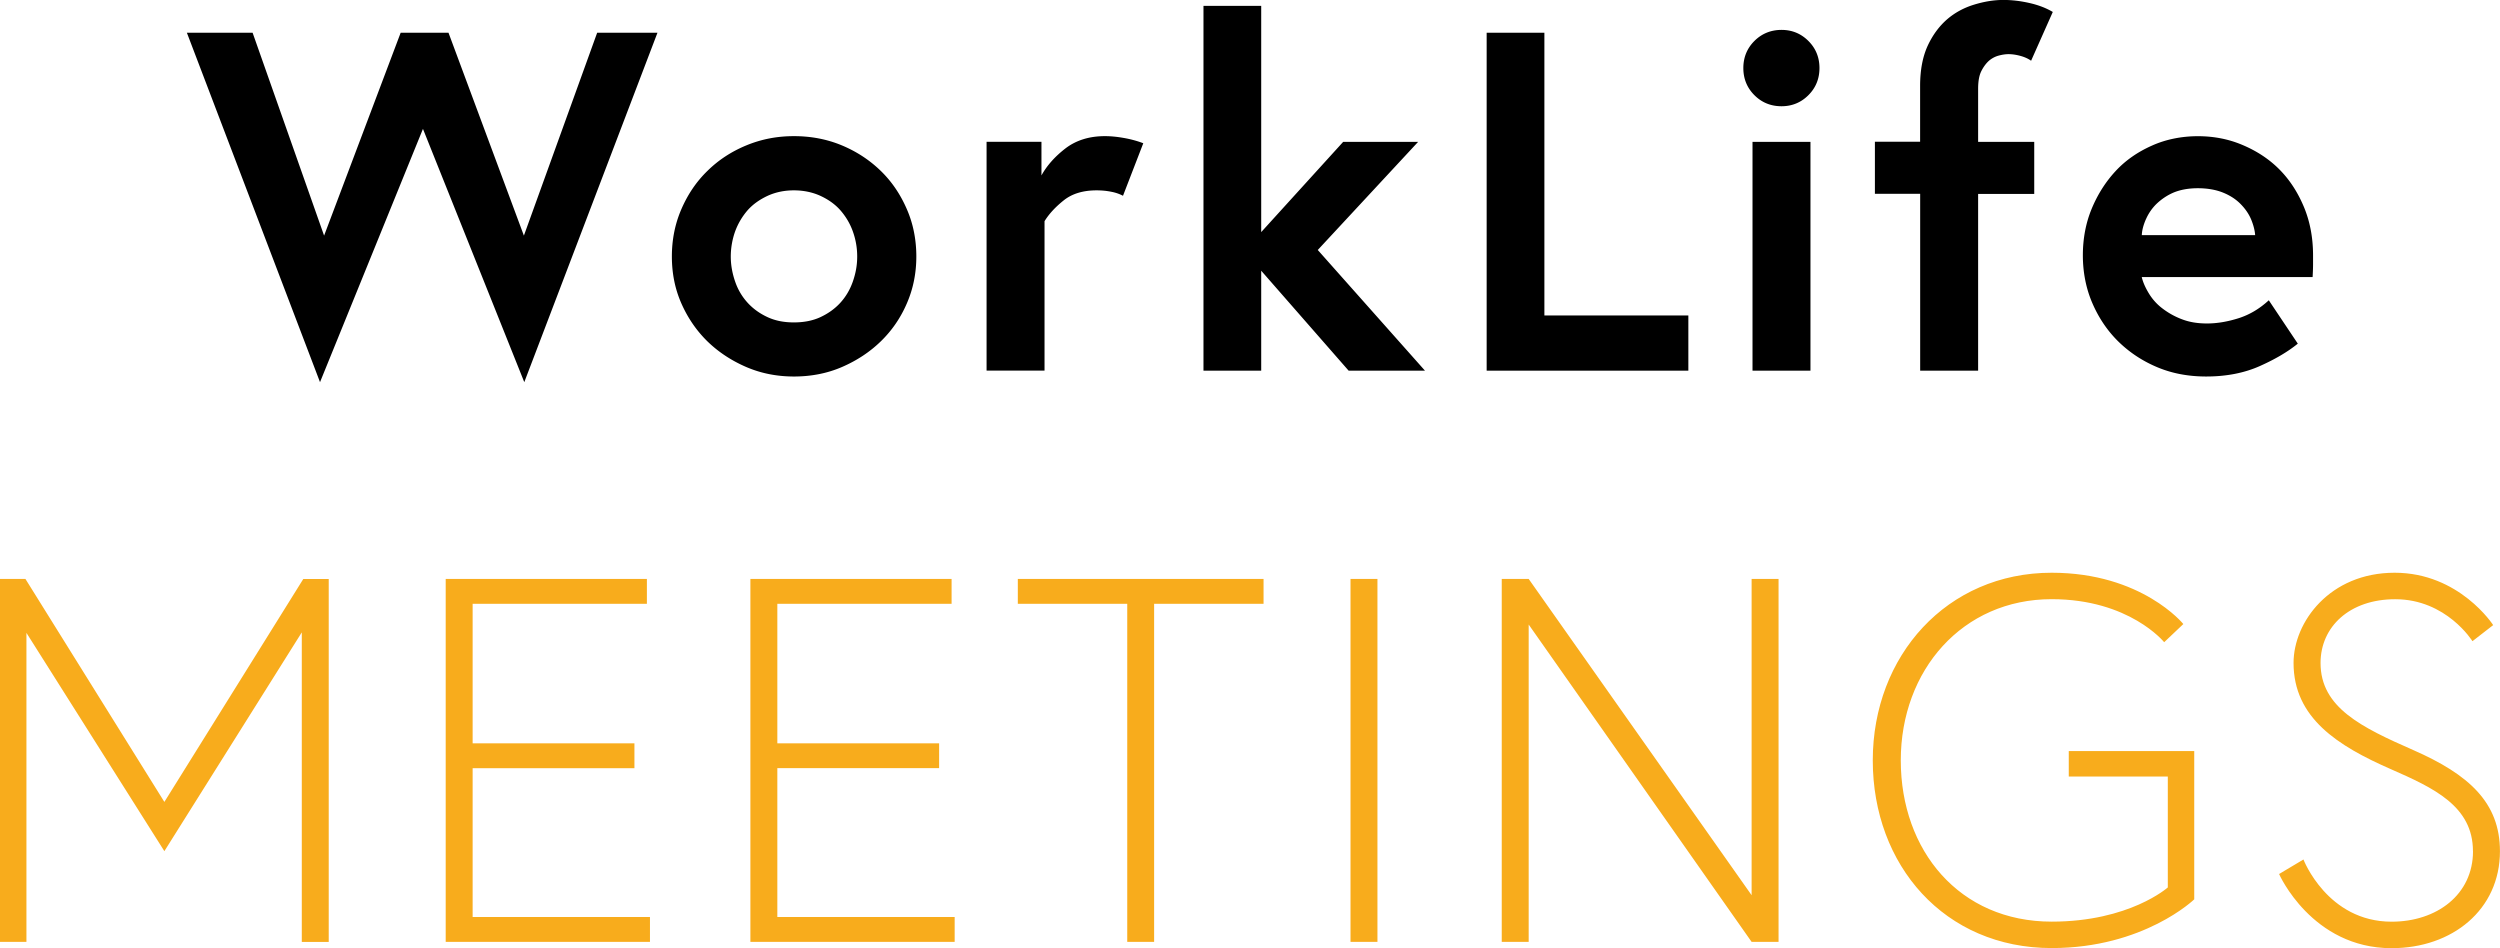 <svg xmlns="http://www.w3.org/2000/svg" viewBox="0 0 447.33 169.64"><path d="M442.5 152.3c0 7.79-6.49 12.62-14.57 12.62-11.5 0-15.77-11.13-15.77-11.13l-4.36 2.6s5.84 13.27 20.13 13.27c10.85 0 19.39-6.87 19.39-17.35 0-8.72-5.57-13.73-15.49-18.09-9.28-4.08-16.61-7.61-16.61-15.59 0-6.49 5.2-11.41 13.36-11.41 9.18 0 13.82 7.51 13.82 7.51l3.71-2.88s-6.03-9.37-17.63-9.37-18.09 8.81-18.09 16.14c0 9.83 7.89 14.84 17.44 19.02 7.61 3.34 14.66 6.59 14.66 14.66m-72.32-13.36h17.72v19.85s-6.86 6.12-20.78 6.12c-16.51 0-27-12.71-27-28.85s11.04-28.85 27-28.85c13.92 0 20.13 7.7 20.13 7.7l3.43-3.25s-7.42-9.18-23.56-9.18c-18.74 0-32.01 14.84-32.01 33.58s12.8 33.58 32.01 33.58c16.51 0 25.51-8.72 25.51-8.72v-26.53h-22.45v4.55zm-101.46-35.35v64.94h4.82v-56.78l39.89 56.78h4.82v-64.94h-4.82v56.59l-39.89-56.59h-4.82zm-27.06 64.94h4.82v-64.94h-4.82v64.94zm-39.96 0h4.82v-60.49h19.58v-4.45h-43.97v4.45h19.58v60.49zm-62.59-60.49h31.17v-4.45h-36v64.94h36.55v-4.45h-31.73v-26.63h28.95V133h-28.95v-24.96zm-54.52 0h31.17v-4.45h-36v64.94h36.55v-4.45H84.57v-26.63h28.95V133H84.57v-24.96zM0 103.59v64.94h4.73v-55.29l24.68 39.06L54 113.15v55.39h4.82V103.6h-4.55l-24.86 39.89-24.86-39.9H0z" style="fill:#f8ac1c"/><path d="m57.26 68.38 18.42-45.32 18.13 45.32 23.83-62.52h-10.79l-13.11 36.3-13.49-36.3h-8.56l-13.7 36.3L45.2 5.86H33.44l23.82 62.52zm64.65-14.11c1.15 2.61 2.71 4.89 4.68 6.82 1.97 1.91 4.29 3.44 6.96 4.59 2.61 1.12 5.45 1.69 8.52 1.69s5.94-.56 8.56-1.69c2.67-1.15 4.99-2.68 6.96-4.59 2-1.94 3.56-4.21 4.68-6.82 1.12-2.58 1.69-5.38 1.69-8.38s-.56-5.85-1.69-8.44c-1.15-2.67-2.71-4.97-4.68-6.88-2-1.94-4.32-3.46-6.96-4.56-2.64-1.1-5.5-1.65-8.56-1.65s-5.85.55-8.52 1.65c-2.67 1.1-4.99 2.62-6.96 4.56-1.97 1.91-3.53 4.21-4.68 6.88-1.12 2.59-1.69 5.4-1.69 8.44s.56 5.8 1.69 8.38m9.65-12.92c.51-1.37 1.25-2.62 2.23-3.75.93-1.04 2.12-1.89 3.58-2.57 1.43-.65 2.99-.97 4.68-.97s3.29.32 4.72.97c1.46.67 2.66 1.53 3.58 2.57.98 1.12 1.73 2.37 2.23 3.75.53 1.46.8 2.97.8 4.55s-.27 3.03-.8 4.54c-.51 1.43-1.25 2.68-2.23 3.75-.98 1.07-2.18 1.92-3.58 2.57-1.35.62-2.92.93-4.72.93s-3.33-.31-4.68-.93c-1.41-.65-2.6-1.5-3.58-2.57-.98-1.07-1.73-2.31-2.23-3.75-.53-1.52-.8-3.03-.8-4.54s.27-3.09.8-4.55m55.34 24.97V39.58c.79-1.29 1.94-2.54 3.46-3.75 1.49-1.18 3.44-1.77 5.86-1.77.9 0 1.77.08 2.61.25.76.14 1.46.38 2.11.72l3.63-9.4c-1.1-.42-2.31-.75-3.63-.97-1.15-.2-2.23-.3-3.25-.3-2.75 0-5.09.72-7 2.16-1.91 1.47-3.36 3.09-4.34 4.87v-6.02h-9.82v40.94h10.37zm38.77 0V48.44l15.64 17.88h13.66l-19.18-21.59 17.96-19.35h-13.41l-14.67 16.15V1.05h-10.33v65.27h10.33zm76.43 0v-9.87h-25.76V5.86h-10.33v60.46h36.09zm16.67-47.31c1.88 0 3.49-.66 4.81-1.98 1.32-1.32 1.98-2.94 1.98-4.85s-.66-3.53-1.98-4.85c-1.32-1.32-2.92-1.98-4.81-1.98s-3.53.66-4.85 1.98c-1.32 1.32-1.98 2.94-1.98 4.85s.66 3.53 1.98 4.85 2.94 1.98 4.85 1.98m5.18 6.37h-10.37v40.94h10.37V25.38zm19.63 9.32v31.62h10.37V34.7h10.04v-9.32h-10.04v-9.49c0-1.32.18-2.36.55-3.12.39-.79.86-1.42 1.39-1.9.53-.45 1.12-.76 1.77-.93.65-.17 1.22-.25 1.73-.25.68 0 1.42.11 2.23.34.7.2 1.31.48 1.81.84l3.88-8.73c-1.18-.7-2.57-1.24-4.17-1.6-1.57-.36-3.13-.55-4.68-.55-1.66 0-3.4.28-5.23.84-1.83.56-3.43 1.43-4.81 2.61-1.43 1.24-2.6 2.82-3.5 4.76-.9 1.97-1.35 4.36-1.35 7.17v9.99h-8.09v9.32h8.09zm30.8 19.52c1.15 2.67 2.71 4.98 4.68 6.91 2.02 1.97 4.36 3.5 7 4.6 2.64 1.1 5.54 1.64 8.69 1.64 3.63 0 6.84-.63 9.65-1.89 2.75-1.23 5-2.56 6.75-3.99l-5.19-7.76c-1.66 1.53-3.47 2.6-5.44 3.22-1.97.62-3.84.93-5.61.93s-3.22-.26-4.51-.76c-1.27-.48-2.43-1.13-3.5-1.95a9.592 9.592 0 0 1-2.4-2.67c-.65-1.07-1.07-2.05-1.27-2.92h30.57c.06-1.07.08-1.83.08-2.28v-1.6c0-3.17-.55-6.07-1.64-8.68-1.12-2.67-2.6-4.92-4.43-6.75-1.8-1.8-3.99-3.25-6.58-4.34-2.45-1.04-5.1-1.56-7.97-1.56s-5.72.56-8.22 1.69c-2.59 1.15-4.75 2.67-6.49 4.55-1.8 1.94-3.23 4.2-4.3 6.79-1.04 2.53-1.56 5.3-1.56 8.3s.56 5.9 1.69 8.52M384 39.18a8.669 8.669 0 0 1 1.9-2.73c.9-.85 1.91-1.52 3.03-2 1.24-.51 2.68-.77 4.34-.77s3.2.26 4.47.77c1.27.51 2.32 1.19 3.16 2.04.84.85 1.48 1.77 1.9 2.77.42 1.02.66 1.96.72 2.81h-20.28c.03-.85.28-1.82.76-2.9"/></svg>